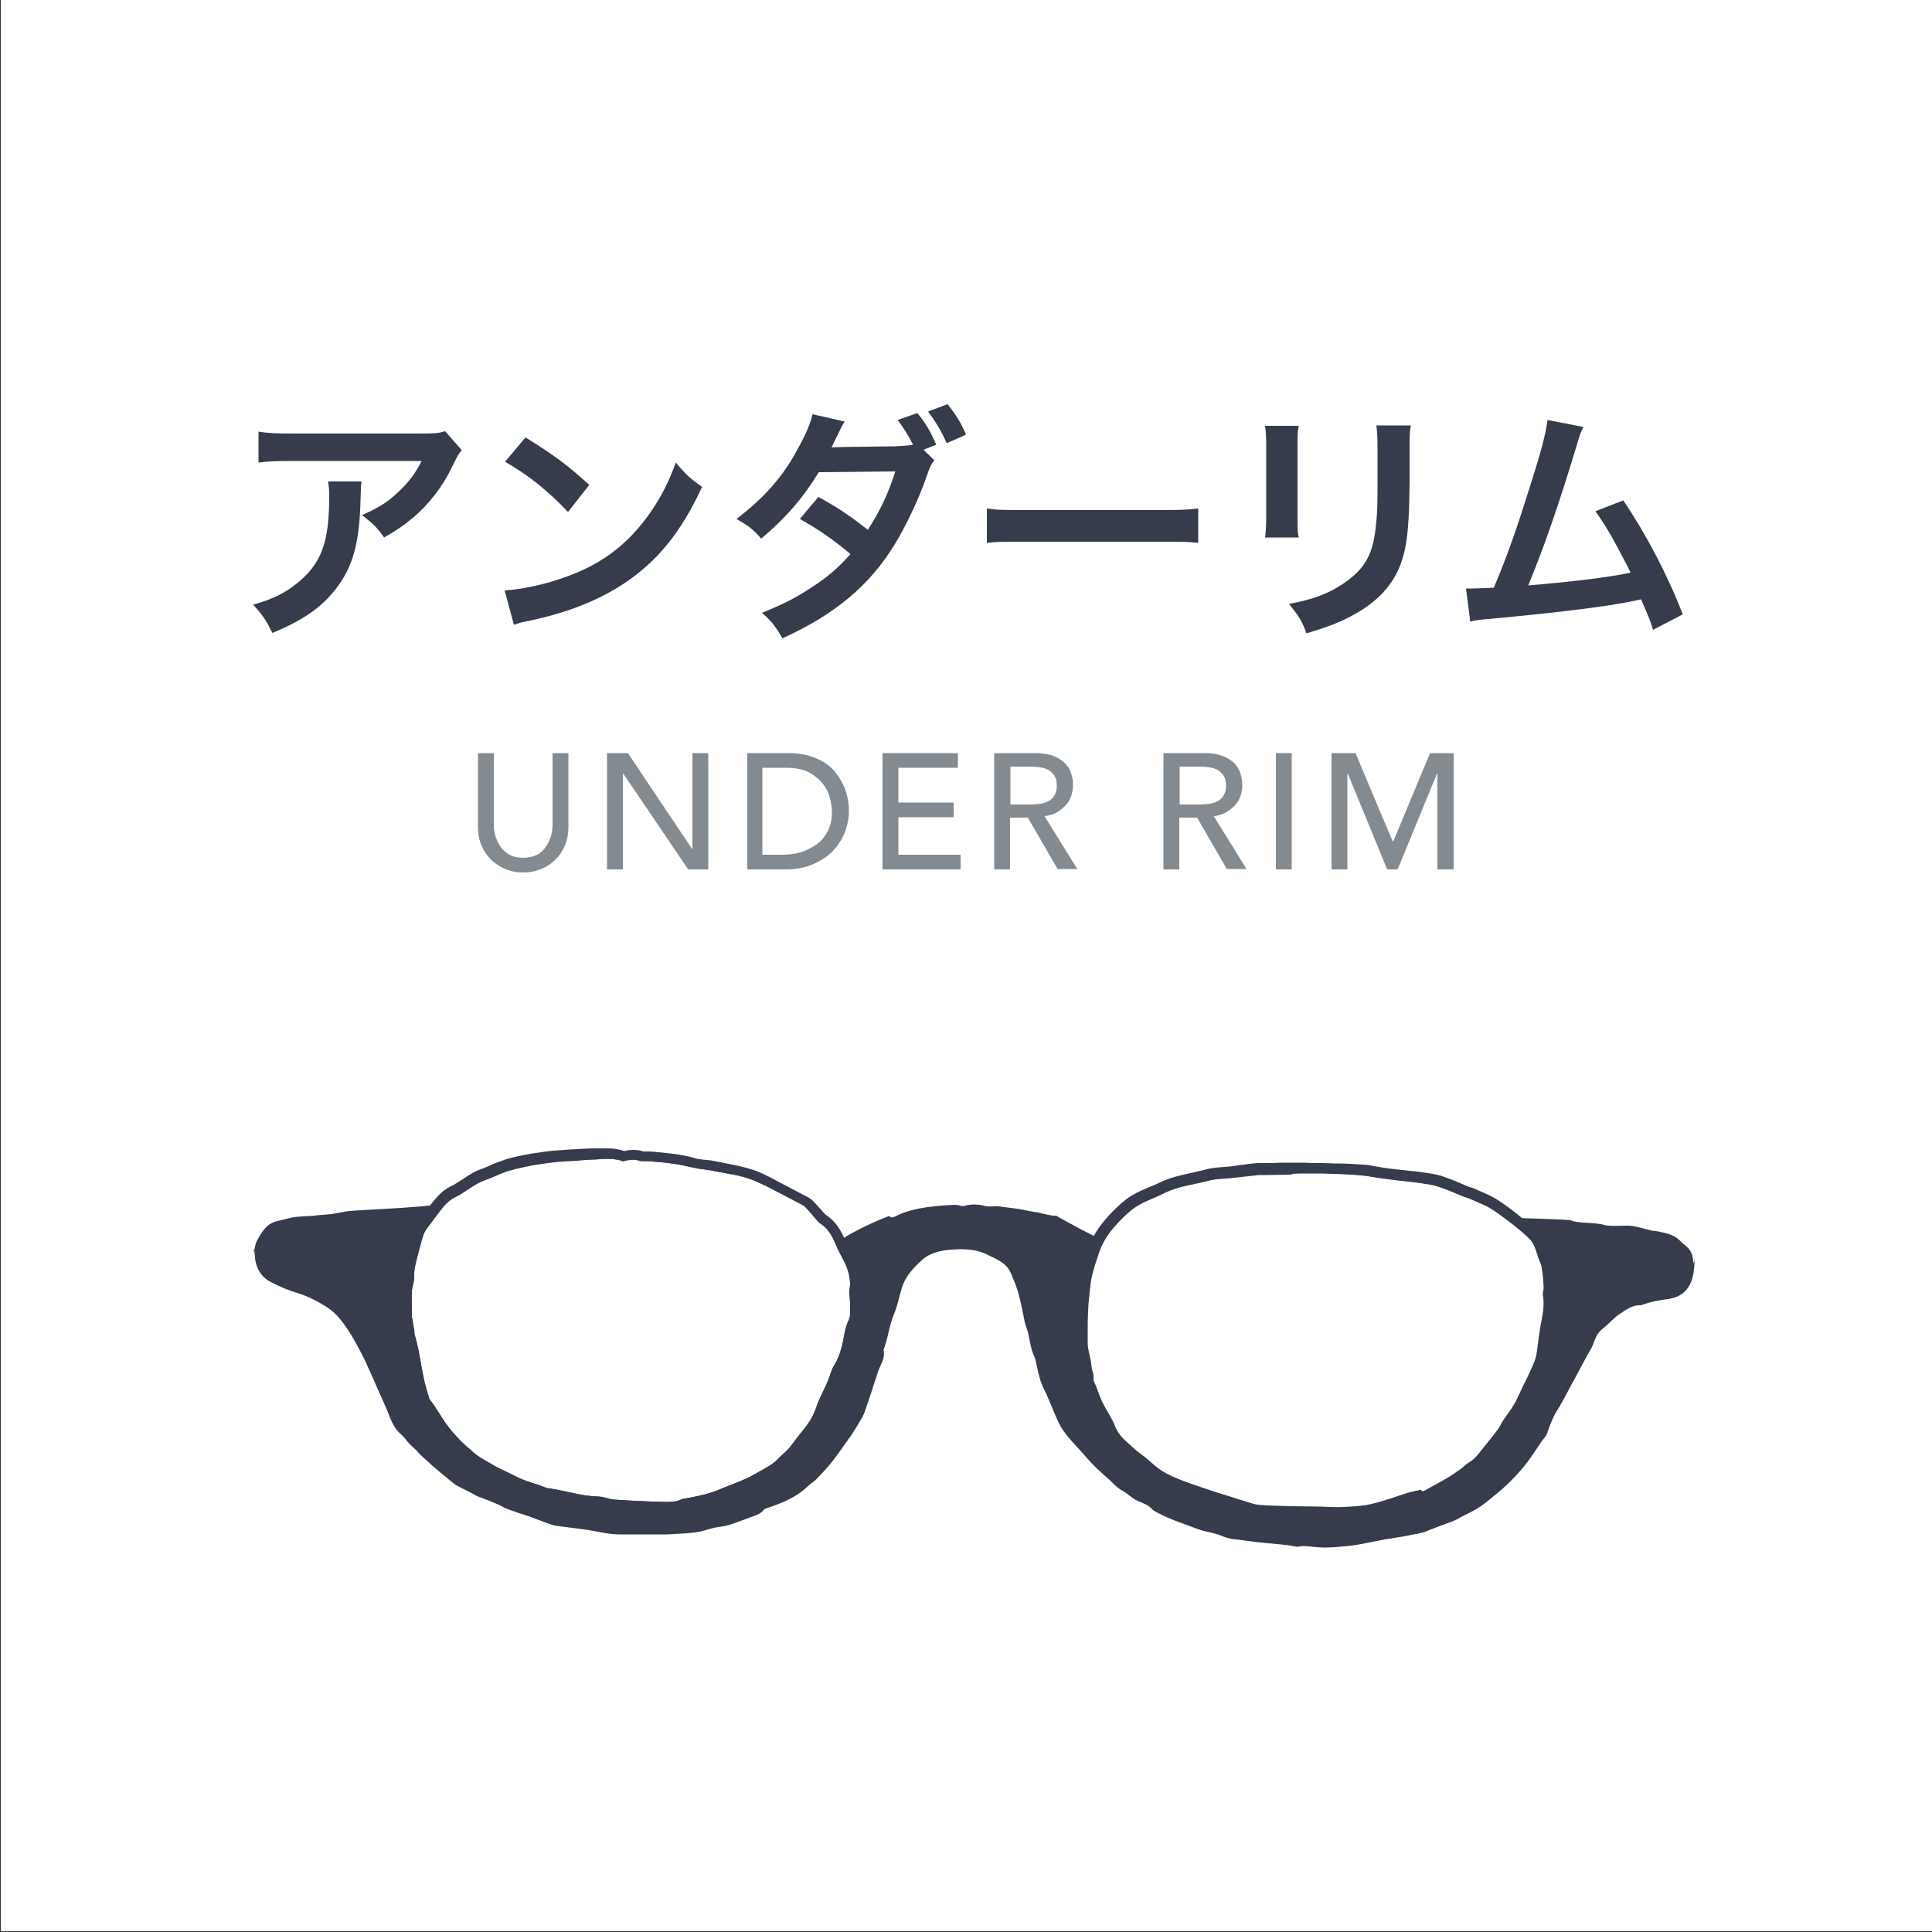 <?xml version="1.0" encoding="utf-8"?>
<!-- Generator: Adobe Illustrator 19.1.0, SVG Export Plug-In . SVG Version: 6.00 Build 0)  -->
<svg version="1.1" id="レイヤー_1" xmlns="http://www.w3.org/2000/svg" xmlns:xlink="http://www.w3.org/1999/xlink" x="0px"
	 y="0px" viewBox="0 0 500 500" style="enable-background:new 0 0 500 500;" xml:space="preserve">
<rect x="0" y="0" width="500" height="500" fill="#333333" stroke="none"/>
<style type="text/css">
	.st0{fill:#FFFFFF;}
	.st1{fill:#363C4C;}
	.st2{fill:#848B90;}
</style>
<g>
	<rect x="0.2" class="st0" width="499.8" height="499.8"/>
	<g>
		<g>
			<path class="st1" d="M93.6,124.5c-0.2,1.2-0.2,1.3-0.3,5.2c-0.3,10.9-2,17-6.3,22.6c-3.8,4.9-8.5,8.2-16.5,11.5
				c-1.7-3.4-2.5-4.6-5-7.3c5.2-1.5,8-2.9,11.2-5.4c6.5-5.2,8.5-10.7,8.5-22.7c0-1.9-0.1-2.5-0.3-3.8H93.6z M119.5,116.5
				c-0.9,1.1-0.9,1.1-2.6,4.5c-2.2,4.7-5.9,9.5-9.8,12.8c-2.6,2.2-4.7,3.6-7.7,5.3c-1.9-2.7-2.9-3.6-5.7-5.8
				c4.3-1.9,6.7-3.4,9.3-5.9c2.6-2.4,4.6-5,6.1-8.1H75.6c-4.5,0-6.1,0.1-8.7,0.4v-8c2.4,0.4,4.4,0.5,8.8,0.5H109
				c3.8,0,4.4-0.1,6.2-0.6L119.5,116.5z"/>
			<path class="st1" d="M130.6,152.8c5.5-0.3,13.1-2.2,18.9-4.7c8-3.4,13.9-8.4,18.9-15.6c2.8-4.1,4.6-7.6,6.5-12.8
				c2.5,3,3.5,4,6.8,6.3c-5.4,11.7-11.5,19.2-20.2,25c-6.5,4.3-14.4,7.5-24.3,9.6c-2.6,0.5-2.7,0.6-4.2,1.1L130.6,152.8z M136,113.2
				c7.6,4.7,11.5,7.7,16.5,12.3l-5.5,7c-5.1-5.4-10.3-9.6-16.3-13L136,113.2z"/>
			<path class="st1" d="M241.8,119.1c-0.8,1.1-1,1.3-2,4.2c-2,5.9-5.6,13.3-8.2,17.5c-6.5,10.7-15.5,18.2-29.1,24.4
				c-2-3.4-2.9-4.5-5.3-6.6c5.4-2.2,8.6-3.8,12.4-6.3c4.5-2.9,7.2-5.2,10.5-8.9c-4.5-3.8-8.3-6.4-13.1-9.1l4.8-5.7
				c5.4,3,8,4.8,12.8,8.5c3-4.6,5.2-9.1,7.1-15.1l-19.8,0.2c-4,6.6-8.5,11.8-14.9,17.2c-2.1-2.4-3.1-3.2-6.4-5.1
				c7.1-5.4,12.1-11,15.9-18.2c2.1-3.8,3.1-6.2,3.8-8.9l8.3,1.9c-0.7,1.1-0.7,1.1-1.9,3.6c-0.8,1.7-1.2,2.4-1.5,3.1
				c1-0.1,1-0.1,16.6-0.3c1.9-0.1,3.4-0.2,4.5-0.4c-1.5-2.9-2.4-4.3-4-6.4l5.1-1.8c2.4,2.9,3.4,4.8,4.9,8.2l-3.3,1.3L241.8,119.1z
				 M245,114.7c-1.3-3-2.9-5.6-4.8-8.2l5-1.9c2.2,2.7,3.5,4.8,4.8,7.9L245,114.7z"/>
			<path class="st1" d="M255.5,131.6c2.8,0.4,4,0.4,10.3,0.4h34c6.3,0,7.5-0.1,10.3-0.4v8.9c-2.6-0.3-3.3-0.3-10.4-0.3h-33.9
				c-7.1,0-7.8,0-10.4,0.3V131.6z"/>
			<path class="st1" d="M336.1,110.2c-0.3,1.8-0.3,2.4-0.3,5.7v17.6c0,3.2,0,4,0.3,5.6h-8.7c0.2-1.5,0.3-3.4,0.3-5.7v-17.5
				c0-3.3-0.1-4.1-0.3-5.7L336.1,110.2z M365.1,110.3c-0.3,1.6-0.3,2.3-0.3,5.9v8.6c-0.1,10-0.5,15.3-1.7,19.3
				c-1.8,6.4-5.9,11.2-12.6,14.9c-3.4,1.9-6.6,3.2-12.4,4.9c-1.1-3.1-1.8-4.2-4.5-7.6c6.3-1.2,10-2.6,13.8-5.1c6-4,8.1-7.8,8.8-16.3
				c0.3-2.7,0.3-5.6,0.3-10.7v-8c0-3.3-0.1-4.6-0.3-6.1H365.1z"/>
			<path class="st1" d="M409.8,110.5c-0.7,1.4-0.8,1.5-1.7,4.6c-4.8,15.9-8.5,26.5-12.6,36.4c10-0.8,21.1-2.1,26.5-3.3
				c-0.7-1.5-1.5-2.9-3-5.8c-2.8-5.3-4-7.1-6.1-10.1l7.2-2.8c5.9,8.7,11.5,19.4,15.4,29.5l-7.7,4c-0.8-2.6-0.8-2.6-3.1-7.9
				c-0.8,0.2-0.8,0.2-2.3,0.5c-6.4,1.3-17,2.7-36.1,4.5c-3.6,0.3-4.5,0.4-5.8,0.8l-1.1-8.6c0.9,0,0.9,0,1.7,0c1.3,0,2.8-0.1,5.5-0.2
				c3.4-8,5.9-15.2,9.2-25.7c3-9.4,4.2-13.9,4.7-17.7L409.8,110.5z"/>
		</g>
	</g>
	<g>
		<g>
			<path class="st2" d="M127.8,194.9v18.5c0,0.9,0.1,1.9,0.4,2.9c0.3,1,0.7,1.9,1.3,2.8c0.6,0.9,1.4,1.5,2.3,2.1
				c1,0.5,2.2,0.8,3.6,0.8s2.6-0.3,3.6-0.8c1-0.5,1.7-1.2,2.3-2.1c0.6-0.9,1-1.8,1.3-2.8c0.3-1,0.4-2,0.4-2.9v-18.5h4.1V214
				c0,1.8-0.3,3.4-0.9,4.8c-0.6,1.4-1.4,2.7-2.5,3.7c-1,1-2.3,1.9-3.7,2.4c-1.4,0.6-2.9,0.9-4.6,0.9s-3.2-0.3-4.6-0.9
				s-2.7-1.4-3.7-2.4c-1-1-1.9-2.3-2.5-3.7c-0.6-1.4-0.9-3-0.9-4.8v-19.1H127.8z"/>
			<path class="st2" d="M157.1,194.9h5.4l16.6,24.8h0.1v-24.8h4.1V225h-5.2l-16.8-24.8h-0.1V225h-4.1V194.9z"/>
			<path class="st2" d="M193.3,194.9h10.5c2.1,0,4,0.2,5.6,0.7c1.6,0.5,3,1.1,4.2,1.9s2.2,1.7,2.9,2.8c0.8,1,1.4,2.1,1.9,3.2
				c0.5,1.1,0.8,2.2,1,3.3c0.2,1.1,0.3,2.1,0.3,3.1c0,1.9-0.4,3.8-1.1,5.6c-0.7,1.8-1.8,3.4-3.1,4.8c-1.4,1.4-3.1,2.5-5.2,3.4
				c-2.1,0.9-4.4,1.3-7.1,1.3h-9.8V194.9z M197.4,221.2h5.1c1.7,0,3.4-0.2,4.9-0.7c1.5-0.5,2.9-1.2,4.1-2.1c1.2-0.9,2.1-2.1,2.8-3.5
				c0.7-1.4,1-3,1-4.9c0-1-0.2-2.1-0.5-3.4c-0.3-1.3-0.9-2.5-1.8-3.7c-0.9-1.2-2.1-2.1-3.6-3c-1.5-0.8-3.5-1.2-6-1.2h-6.1V221.2z"/>
			<path class="st2" d="M228.5,194.9h19.4v3.8h-15.4v9h14.3v3.8h-14.3v9.7h16.1v3.8h-20.2V194.9z"/>
			<path class="st2" d="M257.4,194.9H268c1.9,0,3.5,0.3,4.8,0.8c1.2,0.5,2.2,1.2,3,2c0.7,0.8,1.2,1.7,1.5,2.7c0.3,1,0.4,2,0.4,2.9
				c0,1-0.2,1.9-0.5,2.8c-0.3,0.9-0.8,1.7-1.5,2.4s-1.4,1.3-2.3,1.8c-0.9,0.5-1.9,0.8-3.1,0.9l8.5,13.7h-5.1l-7.7-13.3h-4.6V225
				h-4.1V194.9z M261.5,208.2h5.4c0.8,0,1.6-0.1,2.4-0.2c0.8-0.1,1.5-0.4,2.1-0.7c0.6-0.3,1.1-0.8,1.5-1.5s0.6-1.5,0.6-2.5
				s-0.2-1.9-0.6-2.5c-0.4-0.6-0.9-1.1-1.5-1.5c-0.6-0.3-1.3-0.6-2.1-0.7s-1.6-0.2-2.4-0.2h-5.4V208.2z"/>
			<path class="st2" d="M301.2,194.9h10.6c1.9,0,3.5,0.3,4.8,0.8c1.2,0.5,2.2,1.2,3,2c0.7,0.8,1.2,1.7,1.5,2.7c0.3,1,0.4,2,0.4,2.9
				c0,1-0.2,1.9-0.5,2.8c-0.3,0.9-0.8,1.7-1.5,2.4s-1.4,1.3-2.3,1.8c-0.9,0.5-1.9,0.8-3.1,0.9l8.5,13.7h-5.1l-7.7-13.3h-4.6V225
				h-4.1V194.9z M305.3,208.2h5.4c0.8,0,1.6-0.1,2.4-0.2c0.8-0.1,1.5-0.4,2.1-0.7c0.6-0.3,1.1-0.8,1.5-1.5s0.6-1.5,0.6-2.5
				s-0.2-1.9-0.6-2.5c-0.4-0.6-0.9-1.1-1.5-1.5c-0.6-0.3-1.3-0.6-2.1-0.7s-1.6-0.2-2.4-0.2h-5.4V208.2z"/>
			<path class="st2" d="M330.2,194.9h4.1V225h-4.1V194.9z"/>
			<path class="st2" d="M344.7,194.9h6.1l9.6,22.8h0.2l9.5-22.8h6.1V225H372v-24.8h-0.1L361.7,225H359l-10.2-24.8h-0.1V225h-4.1
				V194.9z"/>
		</g>
	</g>
	<g>
		<path class="st1" d="M216.1,321.9c5.6-4.1,14-7.2,14-7.2c0.7,0.7,1.4,0.2,2-0.1c2.5-1.2,5.2-1.8,7.9-2.2c2.4-0.3,4.8-0.5,7.2-0.6
			c0.6,0,1.1,0.2,1.7,0.3c0.2,0,0.4,0.1,0.6,0c1.8-0.5,3.5-0.5,5.4,0c1.1,0.3,2.4,0,3.6,0.1c1.8,0.2,3.5,0.5,5.3,0.7
			c1.6,0.3,3.3,0.7,4.9,0.9c0.4,0.1,4.3,1.1,4.6,0.8c0,0,10.2,5.9,14.2,7.1c3.9,1.2,1.2-9.9,4.2-10.2c3-0.3,82.5,3.4,86.4,3.4
			s24.8,0.5,28.4,0.9c1.8,0.9,7.1,0.5,8.9,1.3c2.7,0.4,5.2-0.1,7.2,0.2c1.7,0.3,3.3,0.8,5,1.2c0.7,0.1,1.3,0.1,2,0.3
			c2,0.4,4,0.9,5.5,2.6c0.4,0.5,1,0.8,1.5,1.3c1.1,1,1.5,2.3,1.6,3.7c0.2,1.7,0.5-1.8,0.4-0.1c-0.2,1.9-0.2,3.9-1.1,5.8
			c-1.4,3-3.8,3.9-6.6,4.2c-2.1,0.3-4,0.7-6,1.4c-0.1,0-0.2,0.2-0.3,0.1c-2.2-0.1-3.8,1.2-5.5,2.3c-1.6,1.1-2.9,2.7-4.5,3.9
			c-1.6,1.3-1.9,3.1-2.7,4.8c-0.4,0.8-0.9,1.5-1.3,2.3c-1,1.8-1.9,3.6-2.9,5.4c-1.6,2.8-3,5.8-4.7,8.5c-1.2,1.9-1.9,3.9-2.6,5.9
			c-0.2,0.7-0.7,1.2-1.2,1.8c-1.6,2.3-3,4.6-4.7,6.7c-2.3,2.8-4.8,5.3-7.7,7.6c-1.2,1-2.4,2-3.7,2.9c-1.5,1-3.2,1.8-4.8,2.6
			c-0.9,0.5-1.7,1-2.6,1.3c-2.1,0.8-4.2,1.5-6.3,2.4c-1.6,0.7-3.3,0.8-5,1.2c-2.5,0.5-5.1,0.8-7.6,1.3c-1.5,0.3-3,0.6-4.5,0.9
			c-1.1,0.2-2.3,0.4-3.5,0.5c-2,0.2-4,0.4-6,0.4c-1.8,0-3.6-0.3-5.5-0.4c-0.5,0-1.1,0.2-1.6,0.2c-0.8-0.1-1.5-0.3-2.3-0.4
			c-3.5-0.4-7-0.6-10.5-1.1c-2.2-0.4-4.5-0.3-6.7-1.3c-1.8-0.8-3.9-1-5.7-1.6c-3.7-1.4-7.6-2.6-11.1-4.5c-0.5-0.3-1-0.5-1.3-0.9
			c-1-1.1-2.4-1.5-3.7-2.1c-1.4-0.6-2.5-1.8-3.9-2.6c-1.6-0.8-2.6-2.2-3.9-3.3c-2-1.7-3.9-3.5-5.6-5.5c-2.5-3-5.6-5.6-7.2-9.2
			c-1-2.2-1.9-4.5-2.9-6.8c-0.4-0.9-0.9-1.8-1.3-2.8c-0.8-2-1.1-4.1-1.6-6.2c-0.2-0.9-0.8-1.8-1-2.8c-0.4-1.4-0.6-2.8-0.9-4.1
			c-0.2-1-0.7-2-0.9-3c-0.5-2.3-0.9-4.6-1.5-6.9c-0.5-2-1.3-3.8-2.1-5.7c-1.1-2.7-3.7-3.6-6.1-4.8c-2.9-1.5-6.1-1.5-9.2-1.3
			c-2.8,0.2-5.6,0.8-7.7,2.7c-2.2,2-4.3,4.2-5.2,7.2c-0.7,2.2-1.1,4.6-2,6.7c-1.2,2.8-1.5,5.8-2.5,8.7c-0.1,0.3-0.3,0.6-0.2,0.8
			c0.4,2-0.8,3.6-1.4,5.3c-1.2,3.6-2.3,7.2-3.6,10.8c-0.6,1.5-1.6,2.9-2.4,4.3c-0.6,1-1.2,1.9-1.9,2.8c-1.4,2-2.8,4-4.3,5.9
			c-1.2,1.5-2.5,2.8-3.8,4.2c-0.7,0.7-1.6,1.2-2.3,1.9c-2.1,2-4.5,3.3-7.2,4.4c-1.2,0.5-2.4,0.9-3.6,1.3c-0.1,0-0.3,0.1-0.4,0.2
			c-1,1.4-2.7,1.7-4.2,2.3c-1.7,0.6-3.4,1.3-5.1,1.8c-1.2,0.4-2.5,0.4-3.7,0.7c-1.4,0.3-2.9,0.9-4.3,1.1c-2,0.3-4,0.4-6,0.5
			c-0.6,0-1.3,0.1-1.9,0.1c-4.1,0-8.2,0-12.3,0c-3.1,0-6.1-0.9-9.2-1.3c-2.3-0.3-4.7-0.6-7-0.9c-0.8-0.1-1.5-0.4-2.2-0.6
			c-1.6-0.6-3.2-1.2-4.8-1.8c-1.9-0.6-3.7-1.2-5.6-1.9c-0.9-0.3-1.8-0.9-2.7-1.3c-1.6-0.7-3.2-1.3-4.8-1.9c-0.6-0.2-1.1-0.5-1.6-0.8
			c-1.3-0.7-2.6-1.3-3.9-2c-0.6-0.3-1.1-0.7-1.6-1.1c-1.6-1.3-3.2-2.6-4.8-4c-1.1-1-2.2-2-3.3-3c-0.4-0.4-0.7-0.8-1.1-1.2
			c-0.5-0.5-1.1-1-1.6-1.5c-0.8-0.8-1.4-1.8-2.3-2.6c-2.3-1.9-2.9-4.7-4-7.1c-1.8-4-3.5-8-5.3-11.9c-1.1-2.3-2.3-4.5-3.6-6.7
			c-1.8-2.8-3.6-5.6-6.6-7.4c-2.2-1.4-4.6-2.6-7.1-3.4c-2.4-0.7-4.8-1.7-7.1-2.9c-2.9-1.5-4.1-4.2-4.2-7.4c0-0.5-0.2-0.9-0.2-1.4
			c0-1.4,0,2.6,0,1.2c0.2-1,0.3-2.2,0.8-3.1c1.2-2.2,2.5-4.5,5.3-5.1c0.9-0.2,1.7-0.4,2.5-0.6c2.6-0.8,5.3-0.5,8-0.9
			c1.2-0.1,2.3-0.2,3.5-0.3c1.3-0.2,2.6-0.5,3.9-0.7c3.1-0.5,26.9-1,29.1-3.1c0.4-0.4,1-0.8,1.4-1.2
			C120.2,309.2,210.5,326,216.1,321.9z M367.7,385.5c0,0.1,0.1,0.1,0.1,0.2c0.3-0.1,0.7-0.3,1-0.4c1.8-0.9,3.5-1.9,5.2-2.9
			c1.4-0.9,2.8-1.8,4.2-2.8c0.3-0.2,0.6-0.6,0.9-0.8c0.7-0.5,1.6-1,2.2-1.6c0.8-0.8,1.5-1.7,2.2-2.6c1.4-1.7,2.8-3.5,4.1-5.2
			c0.6-0.8,0.9-1.7,1.4-2.4c1.3-1.8,2.7-3.4,3.5-5.5c0.8-1.9,1.8-3.6,2.6-5.4c0.4-0.8,0.8-1.7,1.2-2.6c0.4-1,0.9-2,1.1-3.1
			c0.4-2.3,0.5-4.7,1-7.1c0.5-2.8,1.2-5.5,0.7-8.4c-0.1-0.6,0.2-1.3,0.2-2c-0.1-1.7-0.2-3.3-0.5-5c-0.1-0.9-0.6-1.8-0.9-2.7
			c-0.6-1.7-1-3.6-2.3-4.9c-1.4-1.4-2.9-2.6-4.4-3.8c-1.8-1.4-3.7-2.9-5.7-4.1c-1.6-1-3.4-1.6-5.1-2.4c-0.5-0.2-1.1-0.4-1.7-0.6
			c-2.3-0.9-4.5-1.9-6.9-2.7c-1.7-0.5-3.5-0.7-5.2-1c-0.5-0.1-1-0.2-1.6-0.2c-2.8-0.3-5.5-0.6-8.3-1c-1.6-0.2-3.2-0.6-4.8-0.7
			c-3.4-0.2-6.7-0.3-10.1-0.5c-0.1,0-0.2,0-0.3,0c-2.7,0-5.4,0-8.1,0c-2.2,0-4.4,0.1-6.5,0.1c-0.6,0-1.2,0-1.7,0
			c-2.1,0.2-4.2,0.5-6.3,0.7c-2.3,0.2-4.6,0.2-6.8,0.8c-3.7,1-7.6,1.3-11.2,3.1c-2.3,1.1-4.9,1.9-7,3.3c-1.9,1.1-3.5,2.7-5,4.3
			c-2.1,2.3-4.1,4.8-5.1,8c-1,3.1-2,6.1-2.3,9.3c-0.1,1.3-0.3,2.5-0.4,3.8c-0.1,1.9-0.2,3.9-0.2,5.8c0,1.5,0,3,0,4.5
			c0,0.6,0.1,1.1,0.2,1.7c0.3,1.4,0.7,2.8,0.8,4.3c0.1,1,0.7,1.9,0.5,3.1c-0.1,0.6,0.4,1.4,0.7,2c0.6,1.4,1.1,2.9,1.7,4.3
			c1,2,2.3,3.8,3.1,5.8c1,2.6,2.9,4.2,4.8,5.9c1.1,1.1,2.4,1.9,3.6,2.9c1.4,1.1,2.7,2.4,4.1,3.3c1.5,1,3.2,1.8,5,2.4
			c3,1.1,6,2.1,9,3.1c1,0.3,1.9,0.6,2.9,0.9c2.1,0.7,4.2,1.4,6.4,2c1.2,0.3,2.6,0.4,3.8,0.5c2,0.1,4,0.2,6,0.2
			c2.6,0.1,5.3,0.1,7.9,0.1c2,0,4,0.1,6,0.1c1.9-0.1,3.9-0.2,5.8-0.5c1.7-0.3,3.3-0.8,5-1.3c1.9-0.6,3.8-1.3,5.8-1.9
			C365.5,386,366.6,385.8,367.7,385.5z M107.3,344.7c0,0-0.1,0-0.1,0c0,0.2,0,0.3,0.1,0.5c0.4,1.9,1,3.7,1.3,5.6
			c0.6,3.4,1.1,6.8,2.2,10c0.2,0.5,0.2,1,0.5,1.4c1.6,1.9,2.7,4.1,4.1,6.1c1.6,2.3,3.4,4.2,5.4,6c0.3,0.3,0.7,0.5,1,0.8
			c1.5,1.6,3.5,2.6,5.4,3.7c1.4,0.8,3,1.5,4.5,2.3c1.2,0.6,2.5,1.3,3.8,1.8c1.3,0.5,2.6,0.9,3.9,1.3c0.9,0.3,1.8,0.8,2.8,0.9
			c4.2,0.6,8.3,2,12.6,2.1c1.4,0,2.8,0.7,4.2,0.8c4.4,0.3,8.7,0.4,13.1,0.6c1,0,2-0.1,3-0.2c0.6-0.1,1.1-0.5,1.7-0.6
			c3.5-0.6,7-1.3,10.3-2.8c1.9-0.9,3.9-1.6,5.9-2.4c1.2-0.5,2.2-1.2,3.4-1.8c1.8-1,3.7-2,5.1-3.5c0.8-0.9,1.9-1.6,2.7-2.6
			c1.2-1.4,2.3-3.1,3.5-4.5c1.4-1.6,2.6-3.4,3.3-5.4c0.3-0.8,0.6-1.6,0.9-2.4c0.8-1.7,1.6-3.3,2.3-5c0.6-1.4,0.9-2.9,1.7-4.2
			c1-1.6,1.6-3.2,2-5c0.6-2.2,0.7-4.4,1.7-6.6c0.5-1.1,0.3-2.7,0.4-4c0-1.1-0.2-2.2-0.2-3.3c0-0.8,0.2-1.6,0.2-2.3
			c-0.1-2.3-0.9-4.4-2-6.5c-0.7-1.2-1.3-2.4-1.8-3.7c-0.9-2.2-2-4.1-4.1-5.4c-0.3-0.2-0.4-0.4-0.7-0.7c-1-1.2-2.1-2.3-3.1-3.5
			c-0.2-0.2-0.5-0.3-0.7-0.5c-3.1-1.6-6.1-3.3-9.2-4.8c-1.2-0.6-2.5-1.3-3.8-1.7c-1.4-0.5-2.8-0.9-4.2-1.2c-2.1-0.5-4.3-0.9-6.4-1.2
			c-1.1-0.2-2.3-0.3-3.4-0.5c-1.8-0.3-3.6-0.9-5.4-1.1c-2.4-0.4-4.9-0.6-7.4-0.8c-0.8-0.1-1.6,0.1-2.3-0.1c-1.3-0.5-2.5-0.3-3.7,0
			c-0.2,0-0.4,0.1-0.6,0.1c-2.3-0.8-4.7-0.5-7-0.5c-2.2,0-4.3,0.2-6.5,0.4c-1.4,0.1-2.8,0.1-4.2,0.3c-1.9,0.2-3.8,0.5-5.7,0.8
			c-2,0.4-4,0.8-6,1.4c-1.6,0.5-3,1.2-4.6,1.8c-1.2,0.5-2.5,0.9-3.6,1.5c-2,1.1-3.9,2.6-5.9,3.6c-1.6,0.8-2.7,2.1-3.7,3.4
			c-1,1.3-2.1,2.6-3,4c-0.5,0.7-1.1,1.5-1.4,2.3c-0.6,1.8-1.1,3.6-1.5,5.4c-0.5,1.9-1,3.7-0.9,5.7c0,1.1-0.5,2.3-0.6,3.4
			c-0.1,2,0,4,0,6c0,0.4,0,0.8,0.1,1.2C106.9,342.3,107.1,343.5,107.3,344.7z"/>
		<g>
			<path class="st0" d="M367.7,385.5c-1.1,0.3-2.2,0.5-3.3,0.8c-1.9,0.6-3.8,1.3-5.8,1.9c-1.6,0.5-3.3,1-5,1.3
				c-1.9,0.3-3.8,0.4-5.8,0.5c-2,0.1-4,0-6-0.1c-2.6,0-5.3-0.1-7.9-0.1c-2-0.1-4-0.1-6-0.2c-1.3-0.1-2.6-0.1-3.8-0.5
				c-2.1-0.6-4.2-1.3-6.4-2c-1-0.3-1.9-0.6-2.9-0.9c-3-1-6.1-2-9-3.1c-1.7-0.7-3.4-1.4-5-2.4c-1.5-0.9-2.8-2.2-4.1-3.3
				c-1.2-1-2.5-1.8-3.6-2.9c-1.9-1.7-3.9-3.3-4.8-5.9c-0.8-2-2.1-3.8-3.1-5.8c-0.7-1.4-1.2-2.9-1.7-4.3c-0.3-0.7-0.8-1.4-0.7-2
				c0.2-1.1-0.4-2-0.5-3.1c-0.1-1.4-0.5-2.9-0.8-4.3c-0.1-0.6-0.2-1.1-0.2-1.7c0-1.5,0-3,0-4.5c0-1.9,0.1-3.9,0.2-5.8
				c0.1-1.3,0.3-2.5,0.4-3.8c0.2-3.2,1.3-6.3,2.3-9.3c1-3.1,2.9-5.7,5.1-8c1.5-1.6,3.2-3.2,5-4.3c2.2-1.3,4.7-2.1,7-3.3
				c3.5-1.7,7.4-2.1,11.2-3.1c2.2-0.6,4.5-0.5,6.8-0.8c2.1-0.2,4.2-0.5,6.3-0.7c0.6-0.1,1.1,0,1.7,0c2.2,0,4.4-0.1,6.5-0.1
				c2.7,0,5.4,0,8.1,0c0.1,0,0.2,0,0.3,0c3.4,0.1,6.7,0.2,10.1,0.5c1.6,0.1,3.2,0.5,4.8,0.7c2.8,0.4,5.5,0.7,8.3,1
				c0.5,0.1,1,0.1,1.6,0.2c1.7,0.3,3.5,0.4,5.2,1c2.3,0.7,4.6,1.8,6.9,2.7c0.6,0.2,1.1,0.3,1.7,0.6c1.7,0.8,3.5,1.4,5.1,2.4
				c2,1.2,3.8,2.7,5.7,4.1c1.5,1.2,3,2.4,4.4,3.8c1.3,1.3,1.7,3.1,2.3,4.9c0.3,0.9,0.8,1.7,0.9,2.7c0.3,1.6,0.4,3.3,0.5,5
				c0,0.7-0.3,1.4-0.2,2c0.5,2.9-0.2,5.6-0.7,8.4c-0.4,2.3-0.6,4.7-1,7.1c-0.2,1.1-0.7,2.1-1.1,3.1c-0.4,0.9-0.8,1.7-1.2,2.6
				c-0.9,1.8-1.8,3.6-2.6,5.4c-0.9,2-2.2,3.7-3.5,5.5c-0.6,0.8-0.9,1.7-1.4,2.4c-1.3,1.8-2.7,3.5-4.1,5.2c-0.7,0.9-1.4,1.8-2.2,2.6
				c-0.6,0.6-1.5,1-2.2,1.6c-0.3,0.2-0.6,0.6-0.9,0.8c-1.4,1-2.7,1.9-4.2,2.8c-1.7,1-3.5,1.9-5.2,2.9c-0.3,0.2-0.6,0.3-1,0.4
				C367.8,385.6,367.7,385.6,367.7,385.5z"/>
			<path class="st1" d="M337.4,303.6c1.3,0,2.7,0,4,0c0.1,0,0.2,0,0.3,0c0.1,0,0.2,0,0.3,0c3.4,0.1,6.7,0.2,10.1,0.5
				c1.6,0.1,3.2,0.5,4.8,0.7c2.8,0.4,5.5,0.7,8.3,1c0.5,0.1,1,0.1,1.6,0.2c1.7,0.3,3.5,0.4,5.2,1c2.3,0.7,4.6,1.8,6.9,2.7
				c0.6,0.2,1.1,0.3,1.7,0.6c1.7,0.8,3.5,1.4,5.1,2.4c2,1.2,3.8,2.7,5.7,4.1c1.5,1.2,3,2.4,4.4,3.8c1.3,1.3,1.7,3.1,2.3,4.9
				c0.3,0.9,0.8,1.7,0.9,2.7c0.3,1.6,0.4,3.3,0.5,5c0,0.7-0.3,1.4-0.2,2c0.5,2.9-0.2,5.6-0.7,8.4c-0.4,2.3-0.6,4.7-1,7.1
				c-0.2,1.1-0.7,2.1-1.1,3.1c-0.4,0.9-0.8,1.7-1.2,2.6c-0.9,1.8-1.8,3.6-2.6,5.4c-0.9,2-2.2,3.7-3.5,5.5c-0.6,0.8-0.9,1.7-1.4,2.4
				c-1.3,1.8-2.7,3.5-4.1,5.2c-0.7,0.9-1.4,1.8-2.2,2.6c-0.6,0.6-1.5,1-2.2,1.6c-0.3,0.2-0.6,0.6-0.9,0.8c-1.4,1-2.7,1.9-4.2,2.8
				c-1.7,1-3.5,1.9-5.2,2.9c-0.3,0.2-0.6,0.3-1,0.4c0-0.1-0.1-0.1-0.1-0.2c-1.1,0.3-2.2,0.5-3.3,0.8c-1.9,0.6-3.8,1.3-5.8,1.9
				c-1.6,0.5-3.3,1-5,1.3c-1.9,0.3-3.8,0.4-5.8,0.5c-0.5,0-1,0-1.5,0c-1.5,0-3-0.1-4.5-0.1c-2.6,0-5.3-0.1-7.9-0.1
				c-2-0.1-4-0.1-6-0.2c-1.3-0.1-2.6-0.1-3.8-0.5c-2.1-0.6-4.2-1.3-6.4-2c-1-0.3-1.9-0.6-2.9-0.9c-3-1-6.1-2-9-3.1
				c-1.7-0.6-3.4-1.4-5-2.4c-1.5-0.9-2.8-2.2-4.1-3.3c-1.2-1-2.5-1.8-3.6-2.9c-1.9-1.7-3.9-3.3-4.8-5.9c-0.8-2-2.1-3.8-3.1-5.8
				c-0.7-1.4-1.2-2.9-1.7-4.3c-0.3-0.7-0.8-1.4-0.7-2c0.2-1.1-0.4-2-0.5-3.1c-0.1-1.4-0.5-2.9-0.8-4.3c-0.1-0.6-0.2-1.1-0.2-1.7
				c0-1.5,0-3,0-4.5c0-1.9,0.1-3.9,0.2-5.8c0.1-1.3,0.3-2.5,0.4-3.8c0.2-3.2,1.3-6.3,2.3-9.3c1-3.1,2.9-5.7,5.1-8
				c1.5-1.6,3.2-3.2,5-4.3c2.2-1.3,4.7-2.1,7-3.3c3.5-1.7,7.4-2.1,11.2-3.1c2.2-0.6,4.5-0.5,6.8-0.8c2.1-0.2,4.2-0.5,6.3-0.7
				c0.2,0,0.5,0,0.7,0c0.3,0,0.5,0,0.8,0c0.1,0,0.1,0,0.2,0c2.2,0,4.4-0.1,6.5-0.1C334.9,303.6,336.2,303.6,337.4,303.6
				 M337.4,300.9c-1.2,0-2.5,0-3.7,0c-1.5,0-2.9,0-4.4,0.1l-2.1,0l-0.1,0l-0.4,0l-0.4,0c-0.3,0-0.7,0-1,0c-1.1,0.1-2.2,0.2-3.2,0.4
				c-1,0.1-2,0.2-3,0.4c-0.7,0.1-1.4,0.1-2.1,0.2c-1.6,0.1-3.3,0.2-5.1,0.7c-1.1,0.3-2.2,0.5-3.4,0.8c-2.7,0.6-5.6,1.2-8.3,2.5
				c-0.8,0.4-1.7,0.8-2.7,1.2c-1.5,0.6-3.1,1.3-4.6,2.2c-1.8,1.1-3.6,2.7-5.6,4.8c-2.1,2.3-4.5,5.2-5.6,9l-0.4,1.2
				c-0.9,2.8-1.8,5.6-2,8.7c0,0.6-0.1,1.1-0.2,1.7c-0.1,0.7-0.2,1.4-0.2,2.1c-0.1,1.8-0.2,3.7-0.2,5.9c0,1.3,0,2.8,0,4.6
				c0,0.8,0.1,1.5,0.3,2.1c0.1,0.5,0.2,1,0.3,1.5c0.2,0.9,0.4,1.7,0.4,2.5c0.1,0.7,0.2,1.3,0.4,1.7c0.1,0.2,0.2,0.5,0.2,0.6
				c-0.3,1.3,0.3,2.4,0.7,3.1c0.1,0.1,0.1,0.3,0.2,0.4c0.2,0.4,0.3,0.8,0.5,1.2c0.4,1.1,0.8,2.2,1.4,3.3c0.4,0.9,0.9,1.7,1.4,2.4
				c0.6,1.1,1.2,2.1,1.6,3.1c1.1,2.9,3.1,4.7,4.8,6.4l0.6,0.6c0.8,0.8,1.7,1.4,2.5,2c0.4,0.3,0.9,0.6,1.3,1c0.4,0.4,0.9,0.7,1.3,1.1
				c1,0.8,1.9,1.7,3.1,2.4c1.6,1,3.3,1.9,5.4,2.7c2.2,0.9,4.5,1.6,6.8,2.4l2.4,0.8c0.7,0.2,1.4,0.5,2.1,0.7l0.9,0.3
				c0.6,0.2,1.2,0.4,1.8,0.6c1.5,0.5,3.1,1,4.7,1.4c1.4,0.4,2.8,0.4,4,0.5l0.3,0c2,0.1,4.1,0.2,6.1,0.2c2.3,0.1,4.7,0.1,7,0.1l1,0
				l1.6,0c1,0,2,0,2.9,0c0.5,0,1.1,0,1.6,0c1.9-0.1,4-0.2,6.1-0.5c1.7-0.3,3.4-0.8,4.9-1.2l0.4-0.1c1.1-0.3,2.1-0.7,3.2-1
				c0.9-0.3,1.8-0.6,2.6-0.9c0.3-0.1,0.7-0.2,1-0.3l0.2,0.4l2.4-0.9l0.3-0.1c0.3-0.1,0.6-0.3,0.8-0.4l1.4-0.7
				c1.3-0.7,2.6-1.4,3.9-2.2c1.2-0.7,2.4-1.5,3.5-2.3l0.8-0.6c0.4-0.3,0.7-0.6,0.9-0.8c0,0,0.1-0.1,0.1-0.1c0.2-0.1,0.4-0.3,0.6-0.4
				c0.6-0.4,1.2-0.8,1.8-1.3c0.8-0.8,1.4-1.6,2-2.3l0.4-0.5l0.7-0.9c1.2-1.4,2.3-2.9,3.5-4.4c0.4-0.6,0.7-1.1,1-1.6
				c0.2-0.3,0.3-0.6,0.5-0.9l0.6-0.8c1.2-1.6,2.4-3.2,3.2-5.2c0.5-1.2,1.1-2.3,1.7-3.5c0.3-0.6,0.6-1.2,0.9-1.8l0.2-0.3
				c0.4-0.8,0.8-1.6,1.1-2.4c0.1-0.2,0.2-0.4,0.3-0.6c0.4-0.9,0.8-1.9,1-3c0.2-1.2,0.4-2.4,0.5-3.6c0.1-1.2,0.3-2.3,0.5-3.4l0.2-1.2
				c0.5-2.5,1-5.1,0.5-8c0-0.1,0-0.2,0-0.3c0.1-0.4,0.2-0.9,0.1-1.6c-0.1-1.8-0.2-3.5-0.5-5.2c-0.1-0.9-0.5-1.6-0.7-2.3
				c-0.1-0.3-0.2-0.5-0.3-0.8l-0.2-0.7c-0.5-1.6-1.1-3.6-2.7-5.2c-1.3-1.2-2.7-2.5-4.6-4l-0.2-0.2c-1.8-1.4-3.7-2.9-5.7-4.1
				c-1.3-0.8-2.7-1.4-4.1-2c-0.5-0.2-0.9-0.4-1.3-0.6c-0.4-0.2-0.8-0.3-1.2-0.4c-0.2-0.1-0.4-0.1-0.6-0.2c-0.7-0.3-1.4-0.6-2.1-0.9
				c-1.6-0.7-3.2-1.3-4.9-1.9c-1.4-0.4-2.7-0.6-4.1-0.8c-0.5-0.1-1-0.1-1.5-0.2c-0.6-0.1-1.1-0.2-1.7-0.2l-2.8-0.3
				c-1.8-0.2-3.7-0.4-5.5-0.7c-0.6-0.1-1.2-0.2-1.7-0.3c-1-0.2-2.1-0.4-3.2-0.4c-2.4-0.2-4.9-0.3-7.2-0.3c-1,0-1.9-0.1-2.9-0.1
				c-0.1,0-0.3,0-0.4,0h-0.3l-2,0L337.4,300.9L337.4,300.9z"/>
		</g>
		<g>
			<path class="st0" d="M107.3,344.7c-0.2-1.2-0.4-2.4-0.6-3.5c-0.1-0.4-0.1-0.8-0.1-1.2c0-2-0.1-4,0-6c0.1-1.1,0.6-2.3,0.6-3.4
				c-0.1-2,0.4-3.8,0.9-5.7c0.5-1.8,0.9-3.6,1.5-5.4c0.3-0.8,0.8-1.6,1.4-2.3c1-1.4,2-2.7,3-4c1-1.3,2.1-2.6,3.7-3.4
				c2.1-1,3.9-2.5,5.9-3.6c1.1-0.6,2.4-1,3.6-1.5c1.5-0.6,3-1.4,4.6-1.8c2-0.6,4-1,6-1.4c1.9-0.3,3.8-0.6,5.7-0.8
				c1.4-0.2,2.8-0.2,4.2-0.3c2.2-0.1,4.3-0.4,6.5-0.4c2.3,0,4.7-0.3,7,0.5c0.2,0.1,0.4,0,0.6-0.1c1.3-0.3,2.5-0.4,3.7,0
				c0.7,0.2,1.5,0,2.3,0.1c2.5,0.2,4.9,0.4,7.4,0.8c1.8,0.3,3.6,0.8,5.4,1.1c1.1,0.2,2.3,0.3,3.4,0.5c2.1,0.4,4.3,0.8,6.4,1.2
				c1.4,0.3,2.9,0.7,4.2,1.2c1.3,0.5,2.5,1.1,3.8,1.7c3.1,1.6,6.2,3.2,9.2,4.8c0.2,0.1,0.5,0.3,0.7,0.5c1.1,1.1,2.1,2.3,3.1,3.5
				c0.2,0.2,0.4,0.5,0.7,0.7c2.1,1.3,3.2,3.2,4.1,5.4c0.5,1.3,1.2,2.5,1.8,3.7c1.1,2,1.9,4.1,2,6.5c0,0.8-0.2,1.6-0.2,2.3
				c0,1.1,0.2,2.2,0.2,3.3c0,1.4,0.2,2.9-0.4,4c-1,2.1-1.2,4.4-1.7,6.6c-0.5,1.8-1,3.4-2,5c-0.8,1.2-1.1,2.8-1.7,4.2
				c-0.7,1.7-1.6,3.3-2.3,5c-0.4,0.8-0.6,1.6-0.9,2.4c-0.8,2-1.9,3.7-3.3,5.4c-1.2,1.4-2.3,3-3.5,4.5c-0.8,0.9-1.8,1.7-2.7,2.6
				c-1.5,1.6-3.3,2.5-5.1,3.5c-1.1,0.6-2.2,1.3-3.4,1.8c-1.9,0.9-4,1.6-5.9,2.4c-3.3,1.5-6.8,2.2-10.3,2.8c-0.6,0.1-1.1,0.5-1.7,0.6
				c-1,0.2-2,0.3-3,0.2c-4.4-0.1-8.7-0.3-13.1-0.6c-1.4-0.1-2.8-0.8-4.2-0.8c-4.3-0.1-8.4-1.5-12.6-2.1c-1-0.1-1.9-0.6-2.8-0.9
				c-1.3-0.4-2.6-0.8-3.9-1.3c-1.3-0.5-2.5-1.2-3.8-1.8c-1.5-0.7-3.1-1.4-4.5-2.3c-1.9-1.1-3.9-2.1-5.4-3.7c-0.3-0.3-0.6-0.5-1-0.8
				c-2-1.8-3.8-3.8-5.4-6c-1.4-2-2.6-4.2-4.1-6.1c-0.3-0.3-0.3-0.9-0.5-1.4c-1.1-3.3-1.6-6.7-2.2-10c-0.3-1.9-0.8-3.8-1.3-5.6
				c0-0.2,0-0.3-0.1-0.5C107.2,344.7,107.3,344.7,107.3,344.7z"/>
			<path class="st1" d="M157.2,299.9c1.3,0,2.6,0.1,3.9,0.6c0,0,0.1,0,0.2,0c0.1,0,0.3,0,0.4-0.1c0.7-0.1,1.3-0.3,2-0.3
				c0.6,0,1.2,0.1,1.8,0.3c0.3,0.1,0.6,0.1,0.9,0.1c0.3,0,0.7,0,1,0c0.1,0,0.3,0,0.4,0c2.5,0.2,4.9,0.4,7.4,0.8
				c1.8,0.3,3.6,0.8,5.4,1.1c1.1,0.2,2.3,0.3,3.4,0.5c2.1,0.4,4.3,0.8,6.4,1.2c1.4,0.3,2.9,0.7,4.2,1.2c1.3,0.5,2.5,1.1,3.8,1.7
				c3.1,1.6,6.2,3.2,9.2,4.8c0.2,0.1,0.5,0.3,0.7,0.5c1.1,1.1,2.1,2.3,3.1,3.5c0.2,0.2,0.4,0.5,0.7,0.7c2.1,1.3,3.2,3.2,4.1,5.4
				c0.5,1.3,1.2,2.5,1.8,3.7c1.1,2,1.9,4.1,2,6.5c0,0.8-0.2,1.6-0.2,2.3c0,1.1,0.2,2.2,0.2,3.3c0,1.4,0.2,2.9-0.4,4
				c-1,2.1-1.2,4.4-1.7,6.6c-0.5,1.8-1,3.4-2,5c-0.8,1.2-1.1,2.8-1.7,4.2c-0.7,1.7-1.6,3.3-2.3,5c-0.4,0.8-0.6,1.6-0.9,2.4
				c-0.8,2-1.9,3.7-3.3,5.4c-1.2,1.4-2.3,3-3.5,4.5c-0.8,0.9-1.8,1.7-2.7,2.6c-1.5,1.6-3.3,2.5-5.1,3.5c-1.1,0.6-2.2,1.3-3.4,1.8
				c-1.9,0.9-4,1.6-5.9,2.4c-3.3,1.5-6.8,2.2-10.3,2.8c-0.6,0.1-1.1,0.5-1.7,0.6c-0.9,0.1-1.8,0.2-2.6,0.2c-0.1,0-0.2,0-0.4,0
				c-4.4-0.1-8.7-0.3-13.1-0.6c-1.4-0.1-2.8-0.8-4.2-0.8c-4.3-0.1-8.4-1.5-12.6-2.1c-1-0.1-1.9-0.6-2.8-0.9
				c-1.3-0.4-2.6-0.8-3.9-1.3c-1.3-0.5-2.5-1.2-3.8-1.8c-1.5-0.7-3.1-1.4-4.5-2.3c-1.9-1.1-3.9-2.1-5.4-3.7c-0.3-0.3-0.6-0.5-1-0.8
				c-2-1.8-3.8-3.8-5.4-6c-1.4-2-2.6-4.2-4.1-6.1c-0.3-0.3-0.3-0.9-0.5-1.4c-1.1-3.3-1.6-6.7-2.2-10c-0.3-1.9-0.8-3.8-1.3-5.6
				c0-0.2,0-0.3-0.1-0.5c0,0,0.1,0,0.1,0c-0.2-1.2-0.4-2.4-0.6-3.5c-0.1-0.4-0.1-0.8-0.1-1.2c0-2-0.1-4,0-6c0.1-1.1,0.6-2.3,0.6-3.4
				c-0.1-2,0.4-3.8,0.9-5.7c0.5-1.8,0.9-3.6,1.5-5.4c0.3-0.8,0.8-1.6,1.4-2.3c1-1.4,2-2.7,3-4c1-1.3,2.1-2.6,3.7-3.4
				c2.1-1,3.9-2.5,5.9-3.6c1.1-0.6,2.4-1,3.6-1.5c1.5-0.6,3-1.4,4.6-1.8c2-0.6,4-1,6-1.4c1.9-0.3,3.8-0.6,5.7-0.8
				c1.4-0.2,2.8-0.2,4.2-0.3c2.2-0.1,4.3-0.4,6.5-0.4C155.1,300,156.2,299.9,157.2,299.9 M157.2,297.2L157.2,297.2
				c-0.6,0-1.1,0-1.7,0c-0.5,0-1,0-1.5,0c-1.6,0-3.2,0.1-4.8,0.2c-0.6,0-1.3,0.1-1.9,0.1l-1.2,0.1c-1,0.1-2.1,0.1-3.1,0.2
				c-1.7,0.2-3.8,0.5-5.8,0.8c-2,0.4-4.2,0.8-6.2,1.4c-1.2,0.4-2.4,0.9-3.5,1.3c-0.4,0.2-0.9,0.4-1.3,0.6c-0.3,0.1-0.7,0.3-1,0.4
				c-0.9,0.3-1.9,0.7-2.8,1.2c-0.9,0.5-1.8,1.1-2.7,1.7c-1.1,0.7-2.1,1.4-3.2,1.9c-2.2,1.1-3.5,2.8-4.6,4.1c-1,1.3-2.1,2.7-3.1,4.1
				c-0.5,0.8-1.3,1.8-1.7,3c-0.5,1.5-0.9,3.1-1.3,4.6l-0.3,1c-0.6,2.1-1.1,4.2-1,6.5c0,0.2-0.1,0.7-0.2,1.1
				c-0.2,0.6-0.3,1.3-0.4,2.1c-0.1,1.5-0.1,3.1,0,4.6l0,1.6c0,0.4,0,1,0.1,1.6c0.1,0.6,0.2,1.1,0.3,1.7l0.2,1.9
				c0,0.3,0.1,0.5,0.1,0.7c0.1,0.6,0.3,1.2,0.4,1.8c0.3,1.3,0.6,2.5,0.8,3.7l0.2,1.2c0.5,3,1.1,6.2,2.1,9.3c0,0.1,0,0.2,0.1,0.2
				c0.1,0.5,0.3,1.3,0.9,2c0.9,1.1,1.7,2.3,2.5,3.6c0.5,0.8,1,1.6,1.5,2.4c1.6,2.3,3.5,4.4,5.8,6.5c0.1,0.1,0.3,0.3,0.5,0.4
				c0.1,0.1,0.2,0.2,0.3,0.3c1.5,1.6,3.4,2.7,5,3.6c0.3,0.2,0.7,0.4,1,0.6c1.2,0.7,2.3,1.2,3.5,1.8c0.4,0.2,0.8,0.4,1.2,0.6l0.9,0.4
				c1,0.5,2,1,3.1,1.4c1,0.4,2,0.7,3,1c0.4,0.1,0.7,0.2,1.1,0.3c0.2,0.1,0.5,0.2,0.7,0.3c0.7,0.3,1.6,0.6,2.6,0.7
				c1.5,0.2,3.1,0.5,4.7,0.9c2.6,0.6,5.3,1.2,8.2,1.2c0.4,0,0.9,0.2,1.5,0.3c0.8,0.2,1.6,0.4,2.6,0.5c4.4,0.3,8.8,0.4,13.1,0.6
				c0.3,0,0.4,0,0.6,0c0.9,0,1.9-0.1,3-0.3c0.6-0.1,1.2-0.3,1.5-0.5c0.1,0,0.2-0.1,0.3-0.1c3.5-0.6,7.3-1.4,10.9-3
				c1-0.4,2-0.8,3-1.2c1-0.4,1.9-0.8,2.9-1.2c0.9-0.4,1.7-0.8,2.4-1.3c0.4-0.2,0.7-0.4,1.1-0.6c1.8-0.9,4-2.1,5.8-4
				c0.3-0.3,0.7-0.7,1-1c0.5-0.5,1.2-1,1.7-1.7c0.7-0.8,1.2-1.6,1.8-2.3c0.6-0.8,1.1-1.5,1.7-2.2c1.7-2,3-4,3.8-6.1
				c0.1-0.3,0.2-0.7,0.4-1c0.2-0.4,0.3-0.9,0.5-1.3c0.3-0.7,0.7-1.5,1-2.2c0.4-0.9,0.9-1.8,1.3-2.8c0.3-0.6,0.5-1.2,0.7-1.8
				c0.3-0.8,0.5-1.5,0.8-2c1.3-2,1.9-4.1,2.4-5.8c0.2-0.7,0.3-1.5,0.5-2.2c0.3-1.4,0.5-2.7,1.1-3.8c0.7-1.5,0.7-3,0.6-4.3
				c0-0.3,0-0.6,0-0.9c0-0.7,0-1.4-0.1-2.1c0-0.4-0.1-0.9-0.1-1.3c0-0.2,0-0.5,0.1-0.7c0.1-0.5,0.1-1.1,0.1-1.7
				c-0.1-2.5-0.9-4.9-2.3-7.6c-0.5-0.9-1.2-2.2-1.7-3.4c-1-2.3-2.3-4.8-5-6.5l0,0l-0.2-0.2l-1-1.1c-0.7-0.8-1.4-1.6-2.1-2.3
				c-0.5-0.5-1-0.8-1.4-1l-1.9-1c-2.5-1.3-4.9-2.6-7.4-3.9c-1.1-0.6-2.6-1.3-4.1-1.9c-1.7-0.6-3.3-1-4.6-1.3
				c-2.3-0.5-4.6-0.9-6.5-1.3c-0.6-0.1-1.2-0.2-1.8-0.2c-0.5-0.1-1-0.1-1.6-0.2c-0.7-0.1-1.4-0.3-2.1-0.5c-1.1-0.3-2.2-0.5-3.4-0.7
				c-2-0.3-4.1-0.5-6.1-0.7l-1.4-0.1c-0.2,0-0.4,0-0.6,0c-0.2,0-0.4,0-0.6,0c-0.1,0-0.3,0-0.4,0c0,0,0,0,0,0c0,0,0,0,0,0
				c-0.8-0.3-1.7-0.4-2.6-0.4c-0.9,0-1.7,0.1-2.3,0.3C159.8,297.3,158.4,297.2,157.2,297.2L157.2,297.2z"/>
		</g>
	</g>
</g>
</svg>
